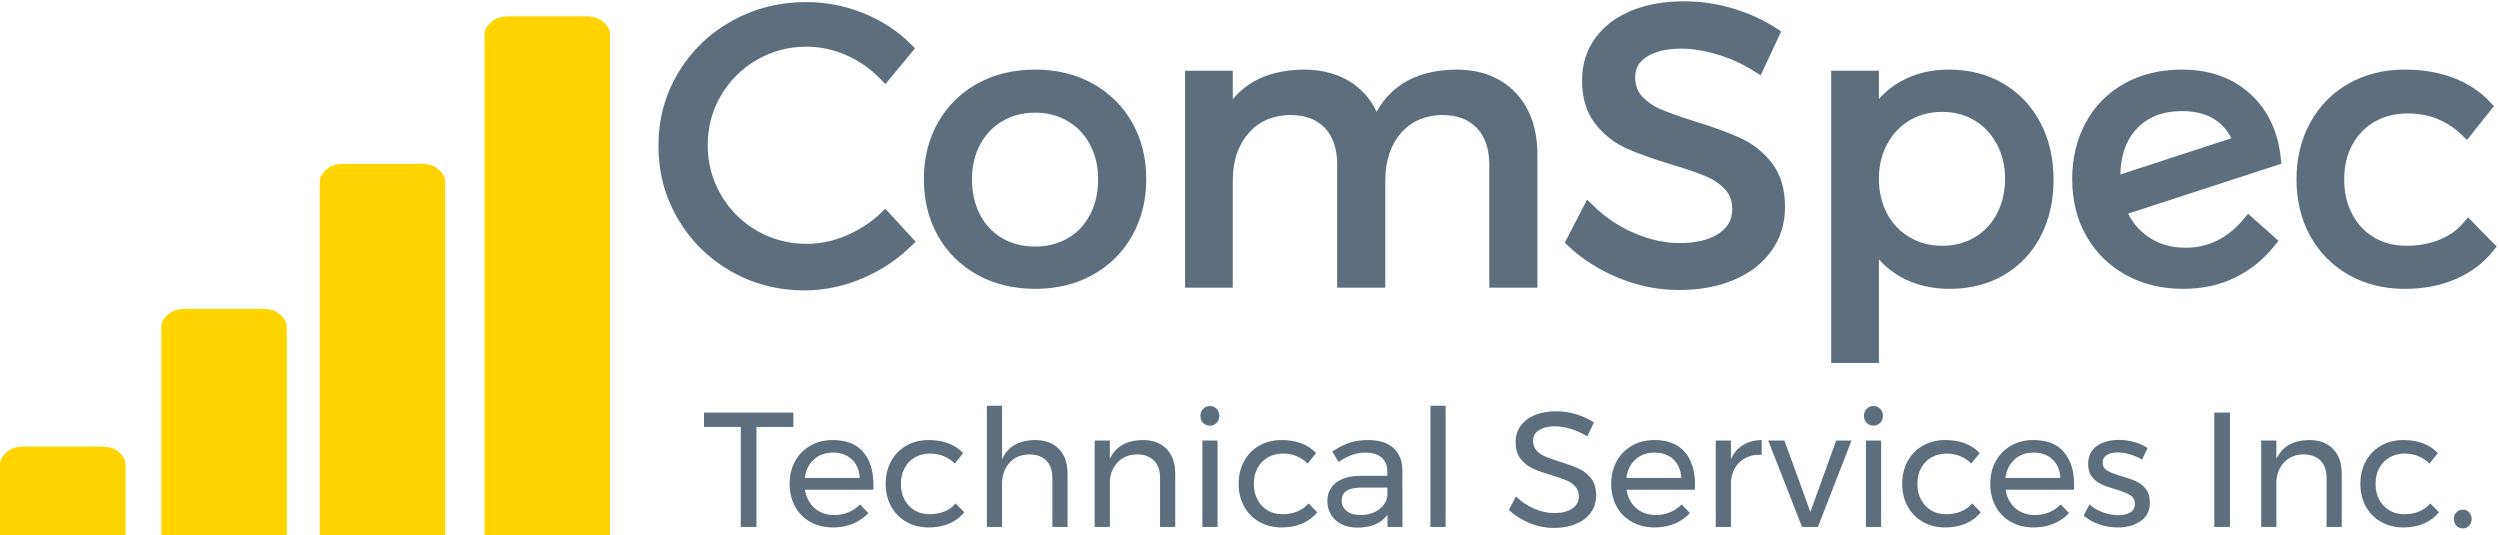<?xml version="1.0" encoding="utf-8"?>
<!-- Generator: SketchAPI 2019.0.28 <https://api.sketch.io/> -->
<svg version="1.1" xmlns="http://www.w3.org/2000/svg" xmlns:xlink="http://www.w3.org/1999/xlink" xmlns:sketchjs="https://sketch.io/dtd/" sketchjs:metadata="eyJuYW1lIjoiTXkgRHJhd2luZyIsImRlc2NyaXB0aW9uIjoibWFkZSB3aXRoIGh0dHA6Ly9sb2dvbWFrci5jb20iLCJtZXRhZGF0YSI6eyJ1c2VyQWdlbnQiOnsidXNlckFnZW50IjoiTW96aWxsYS81LjAgKE1hY2ludG9zaDsgSW50ZWwgTWFjIE9TIFggMTBfMTVfMikgQXBwbGVXZWJLaXQvNTM3LjM2IChLSFRNTCwgbGlrZSBHZWNrbykgQ2hyb21lLzc5LjAuMzk0NS4xMzAgU2FmYXJpLzUzNy4zNiBPUFIvNjYuMC4zNTE1LjcyIiwicGhhbnRvbSI6ZmFsc2UsImNocm9tZUFwcCI6ZmFsc2UsIm5vZGUiOmZhbHNlLCJub2RlV2Via2l0IjpmYWxzZSwiZWxlY3Ryb24iOmZhbHNlLCJlZGdlIjpmYWxzZSwiZmlyZWZveCI6ZmFsc2UsImllIjpmYWxzZSwib3BlcmEiOnRydWUsImNocm9tZSI6ZmFsc2UsInNhZmFyaSI6ZmFsc2UsImlPUyI6ZmFsc2UsImJsYWNrYmVycnkiOmZhbHNlLCJtYWMiOnRydWUsIndpbmRvd3MiOmZhbHNlLCJsaW51eCI6ZmFsc2UsImFuZHJvaWQiOmZhbHNlLCJsYW5nIjoiZW4tdXMiLCJoaXN0b3J5Ijp0cnVlLCJjaG9vc2VFbnRyeSI6ZmFsc2UsImNzc0JhY2tncm91bmRCbGVuZE1vZGUiOiJiYWNrZ3JvdW5kQmxlbmRNb2RlIiwiY3NzQmFja2dyb3VuZENsaXAiOiJiYWNrZ3JvdW5kQ2xpcCIsImNzc0ZpbHRlciI6ImZpbHRlciIsImNzc1RleHRGaWxsQ29sb3IiOiJ3ZWJraXRUZXh0RmlsbENvbG9yIiwiY3NzVHJhbnNmb3JtIjoidHJhbnNmb3JtIiwiY3NzVHJhbnNmb3JtT3JpZ2luIjoidHJhbnNmb3JtT3JpZ2luIiwiY2FudmFzIjp0cnVlLCJjdHhJbWFnZVNtb290aGluZyI6dHJ1ZSwiY3R4TGluZURhc2giOnRydWUsImNhbnZhc19pb19ibG9iX25hdGl2ZSI6dHJ1ZSwiY3R4QmxpcCI6dHJ1ZSwiZ2NvIjp7InNvdXJjZS1vdmVyIjp0cnVlLCJzb3VyY2UtaW4iOnRydWUsInNvdXJjZS1vdXQiOnRydWUsInNvdXJjZS1hdG9wIjp0cnVlLCJkZXN0aW5hdGlvbi1vdmVyIjp0cnVlLCJkZXN0aW5hdGlvbi1pbiI6dHJ1ZSwiZGVzdGluYXRpb24tb3V0Ijp0cnVlLCJkZXN0aW5hdGlvbi1hdG9wIjp0cnVlLCJsaWdodGVyIjp0cnVlLCJjb3B5Ijp0cnVlLCJ4b3IiOnRydWUsIl9fY29tcG9zaXRlIjp0cnVlLCJub3JtYWwiOnRydWUsIm11bHRpcGx5Ijp0cnVlLCJzY3JlZW4iOnRydWUsIm92ZXJsYXkiOnRydWUsImRhcmtlbiI6dHJ1ZSwibGlnaHRlbiI6dHJ1ZSwiY29sb3ItZG9kZ2UiOnRydWUsImNvbG9yLWJ1cm4iOnRydWUsImhhcmQtbGlnaHQiOnRydWUsInNvZnQtbGlnaHQiOnRydWUsImRpZmZlcmVuY2UiOnRydWUsImV4Y2x1c2lvbiI6dHJ1ZSwiaHVlIjp0cnVlLCJzYXR1cmF0aW9uIjp0cnVlLCJjb2xvciI6dHJ1ZSwibHVtaW5vc2l0eSI6dHJ1ZSwiX19ibGVuZCI6dHJ1ZX0sInBpeGVsUmF0aW8iOjEsImNocm9tZTY0RHJhd0ltYWdlQnVnIjpmYWxzZSwiaW5jb2duaXRvIjpmYWxzZSwiY2FudmFzX2lvX2Jsb2IiOnRydWUsImNsaXBib2FyZCI6dHJ1ZX19LCJjbGlwUGF0aCI6eyJlbmFibGVkIjp0cnVlfSwiZXhwb3J0RFBJIjo3MiwiZXhwb3J0Rm9ybWF0IjoicG5nIiwiZXhwb3J0UXVhbGl0eSI6MC45NSwidW5pdHMiOiJweCIsIndpZHRoIjoxODgwLCJoZWlnaHQiOjEwNjMsInBhZ2VzIjp7Imxlbmd0aCI6MSwiZGF0YSI6W3sid2lkdGgiOjE4ODAsImhlaWdodCI6MTA2M31dfX0=" width="612" height="131" viewBox="484 363 612 131" sketchjs:version="2019.0.28">
<g sketchjs:tool="clipart" style="mix-blend-mode: source-over;" transform="matrix(2.432,0,0,2.176,475.934,358.832)">
	<path d="M64.092 4.423c-.478-.52-1.15-.669-1.855-.669h-7.66c-.705 0-1.377.148-1.855.669-.362.391-.565.708-.632 1.215v56.479h12.635V5.639c-.068-.508-.271-.824-.633-1.216zM45.648 20.344h-7.66c-.705 0-1.377.148-1.855.669-.362.391-.565.708-.632 1.215V62.117h12.635V22.228c-.068-.508-.27-.824-.632-1.215-.478-.521-1.151-.669-1.856-.669zM29.697 36.664h-7.66c-.705 0-1.377.148-1.855.669-.362.391-.565.708-.632 1.216v23.569h12.635v-23.57c-.068-.508-.27-.824-.632-1.216-.479-.52-1.151-.668-1.856-.668zM13.464 52.149h-7.66c-.705 0-1.377.148-1.855.669-.362.391-.565.708-.632 1.215v8.083h12.636v-8.083c-.068-.508-.27-.824-.632-1.215-.48-.521-1.152-.669-1.857-.669z" sketchjs:uid="1" style="fill: #ffd400; fill-opacity: 1;"/>
</g>
<g sketchjs:tool="fancyText" style="mix-blend-mode: source-over;" transform="matrix(1,0,0,1,579,341)">
	<g sketchjs:uid="1">
		<g sketchjs:uid="2" style="paint-order: fill stroke markers;">
			<path d="M 121.665 40.46Q 117.865 36.47 112.83 34.237Q 107.795 32.005 102.475 32.005L 102.475 32.005Q 95.445 32.005 89.555 35.425Q 83.665 38.845 80.245 44.688Q 76.825 50.53 76.825 57.56L 76.825 57.56Q 76.825 64.495 80.245 70.385Q 83.665 76.275 89.555 79.695Q 95.445 83.115 102.475 83.115L 102.475 83.115Q 107.7 83.115 112.735 80.977Q 117.77 78.84 121.665 75.135L 121.665 75.135L 127.175 81.12Q 122.14 86.06 115.49 88.862Q 108.84 91.665 102 91.665L 102 91.665Q 92.5 91.665 84.615 87.153Q 76.73 82.64 72.17 74.85Q 67.61 67.06 67.61 57.655L 67.61 57.655Q 67.61 48.345 72.218 40.602Q 76.825 32.86 84.805 28.395Q 92.785 23.93 102.38 23.93L 102.38 23.93Q 109.315 23.93 115.822 26.543Q 122.33 29.155 127.08 33.905L 127.08 33.905L 121.665 40.46ZZM 158.43 40.46Q 165.935 40.46 171.777 43.69Q 177.62 46.92 180.897 52.667Q 184.175 58.415 184.175 65.825L 184.175 65.825Q 184.175 73.235 180.897 79.03Q 177.62 84.825 171.777 88.055Q 165.935 91.285 158.43 91.285L 158.43 91.285Q 150.83 91.285 144.987 88.055Q 139.145 84.825 135.867 79.078Q 132.59 73.33 132.59 65.825L 132.59 65.825Q 132.59 58.415 135.867 52.667Q 139.145 46.92 144.987 43.69Q 150.83 40.46 158.43 40.46L 158.43 40.46ZZM 158.43 48.155Q 153.49 48.155 149.642 50.435Q 145.795 52.715 143.657 56.752Q 141.52 60.79 141.52 65.92L 141.52 65.92Q 141.52 71.145 143.657 75.23Q 145.795 79.315 149.642 81.547Q 153.49 83.78 158.43 83.78L 158.43 83.78Q 163.275 83.78 167.123 81.547Q 170.97 79.315 173.107 75.23Q 175.245 71.145 175.245 65.92L 175.245 65.92Q 175.245 60.79 173.107 56.752Q 170.97 52.715 167.123 50.435Q 163.275 48.155 158.43 48.155L 158.43 48.155ZZM 261.41 40.46Q 270.055 40.46 274.995 45.685Q 279.935 50.91 279.935 59.935L 279.935 59.935L 279.935 91L 271.005 91L 271.005 62.31Q 271.005 55.945 267.538 52.335Q 264.07 48.725 257.99 48.725L 257.99 48.725Q 250.865 48.915 246.78 53.76Q 242.695 58.605 242.695 66.205L 242.695 66.205L 242.695 91L 233.765 91L 233.765 62.31Q 233.765 55.945 230.345 52.335Q 226.925 48.725 220.75 48.725L 220.75 48.725Q 213.625 48.915 209.493 53.76Q 205.36 58.605 205.36 66.205L 205.36 66.205L 205.36 91L 196.525 91L 196.525 40.745L 205.36 40.745L 205.36 51.29Q 210.3 40.65 224.075 40.46L 224.075 40.46Q 231.01 40.46 235.618 43.785Q 240.225 47.11 241.84 53.095L 241.84 53.095Q 246.495 40.65 261.41 40.46L 261.41 40.46ZZM 335.415 38.37Q 330.76 35.425 325.772 33.953Q 320.785 32.48 316.605 32.48L 316.605 32.48Q 310.81 32.48 307.342 34.712Q 303.875 36.945 303.875 40.84L 303.875 40.84Q 303.875 44.355 305.965 46.587Q 308.055 48.82 311.095 50.102Q 314.135 51.385 319.55 53.095L 319.55 53.095Q 326.295 55.185 330.475 57.085Q 334.655 58.985 337.6 62.737Q 340.545 66.49 340.545 72.665L 340.545 72.665Q 340.545 78.365 337.457 82.64Q 334.37 86.915 328.812 89.243Q 323.255 91.57 316.035 91.57L 316.035 91.57Q 308.72 91.57 301.785 88.72Q 294.85 85.87 289.815 81.12L 289.815 81.12L 293.9 73.235Q 298.65 77.89 304.587 80.407Q 310.525 82.925 316.13 82.925L 316.13 82.925Q 322.78 82.925 326.627 80.312Q 330.475 77.7 330.475 73.235L 330.475 73.235Q 330.475 69.72 328.385 67.44Q 326.295 65.16 323.113 63.83Q 319.93 62.5 314.515 60.885L 314.515 60.885Q 307.865 58.89 303.685 56.99Q 299.505 55.09 296.608 51.385Q 293.71 47.68 293.71 41.6L 293.71 41.6Q 293.71 36.28 296.655 32.195Q 299.6 28.11 304.92 25.925Q 310.24 23.74 317.27 23.74L 317.27 23.74Q 323.255 23.74 329.002 25.498Q 334.75 27.255 339.215 30.2L 339.215 30.2L 335.415 38.37ZZM 382.155 40.46Q 389.185 40.46 394.695 43.69Q 400.205 46.92 403.245 52.715Q 406.285 58.51 406.285 66.015L 406.285 66.015Q 406.285 73.425 403.292 79.172Q 400.3 84.92 394.837 88.103Q 389.375 91.285 382.345 91.285L 382.345 91.285Q 375.98 91.285 371.135 88.625Q 366.29 85.965 363.535 81.025L 363.535 81.025L 363.535 109.43L 354.7 109.43L 354.7 40.745L 363.535 40.745L 363.535 50.72Q 366.29 45.78 371.087 43.12Q 375.885 40.46 382.155 40.46L 382.155 40.46ZZM 380.445 83.59Q 385.29 83.59 389.137 81.31Q 392.985 79.03 395.123 74.945Q 397.26 70.86 397.26 65.73L 397.26 65.73Q 397.26 60.695 395.075 56.61Q 392.89 52.525 389.09 50.245Q 385.29 47.965 380.445 47.965L 380.445 47.965Q 375.6 47.965 371.752 50.245Q 367.905 52.525 365.72 56.61Q 363.535 60.695 363.535 65.73L 363.535 65.73Q 363.535 70.955 365.72 74.993Q 367.905 79.03 371.752 81.31Q 375.6 83.59 380.445 83.59L 380.445 83.59ZZM 440.01 84.065Q 449.13 84.065 455.495 76.37L 455.495 76.37L 460.815 81.12Q 452.645 91.285 439.44 91.285L 439.44 91.285Q 431.935 91.285 426.093 88.055Q 420.25 84.825 416.973 79.078Q 413.695 73.33 413.695 65.825L 413.695 65.825Q 413.695 58.51 416.83 52.715Q 419.965 46.92 425.76 43.69Q 431.555 40.46 439.155 40.46L 439.155 40.46Q 448.75 40.46 454.877 46.017Q 461.005 51.575 461.955 61.075L 461.955 61.075L 424.05 73.425Q 425.95 78.365 430.178 81.215Q 434.405 84.065 440.01 84.065L 440.01 84.065ZZM 439.155 47.775Q 431.555 47.775 427.09 52.477Q 422.625 57.18 422.625 65.445L 422.625 65.445L 422.625 66.68L 453.215 56.705Q 449.605 47.775 439.155 47.775L 439.155 47.775ZZM 508.79 54.14Q 502.805 48.345 494.445 48.345L 494.445 48.345Q 489.505 48.345 485.658 50.53Q 481.81 52.715 479.625 56.705Q 477.44 60.695 477.44 65.92L 477.44 65.92Q 477.44 71.145 479.578 75.135Q 481.715 79.125 485.468 81.358Q 489.22 83.59 494.065 83.59L 494.065 83.59Q 498.91 83.59 502.805 81.975Q 506.7 80.36 509.265 77.32L 509.265 77.32L 514.3 82.45Q 510.88 86.725 505.608 89.005Q 500.335 91.285 493.685 91.285L 493.685 91.285Q 486.37 91.285 480.67 88.055Q 474.97 84.825 471.788 79.078Q 468.605 73.33 468.605 65.92L 468.605 65.92Q 468.605 58.51 471.788 52.715Q 474.97 46.92 480.67 43.69Q 486.37 40.46 493.685 40.46L 493.685 40.46Q 500.05 40.46 505.133 42.407Q 510.215 44.355 513.635 48.06L 513.635 48.06L 508.79 54.14Z" sketchjs:uid="3" style="fill: #5d6f7f; stroke: #5d6f7f; stroke-width: 2.85; stroke-miterlimit: 10; paint-order: stroke fill markers;"/>
		</g>
	</g>
</g>
<g sketchjs:tool="fancyText" style="mix-blend-mode: source-over;" transform="matrix(1,0,0,1,651,454)">
	<g sketchjs:uid="1">
		<g sketchjs:uid="2" style="paint-order: stroke fill markers;">
			<path d="M 5.338 13.52L 5.338 10L 27.218 10L 27.218 13.52L 18.178 13.52L 18.178 38L 14.338 38L 14.338 13.52L 5.338 13.52ZZM 36.858 16.72Q 41.778 16.72 44.297 19.62Q 46.818 22.52 46.818 27.68L 46.818 27.68Q 46.818 28.48 46.778 28.88L 46.778 28.88L 30.058 28.88Q 30.498 31.72 32.438 33.4Q 34.377 35.08 37.218 35.08L 37.218 35.08Q 39.097 35.08 40.718 34.4Q 42.338 33.72 43.538 32.48L 43.538 32.48L 45.578 34.6Q 44.017 36.28 41.818 37.2Q 39.617 38.12 36.938 38.12L 36.938 38.12Q 33.818 38.12 31.398 36.78Q 28.977 35.44 27.637 33Q 26.297 30.56 26.297 27.44L 26.297 27.44Q 26.297 24.32 27.637 21.9Q 28.977 19.48 31.378 18.1Q 33.778 16.72 36.858 16.72L 36.858 16.72ZZM 30.018 26L 43.457 26Q 43.297 23.12 41.538 21.46Q 39.778 19.8 36.898 19.8L 36.898 19.8Q 34.097 19.8 32.237 21.48Q 30.378 23.16 30.018 26L 30.018 26ZZM 66.737 22.48Q 64.218 20.04 60.697 20.04L 60.697 20.04Q 58.617 20.04 56.998 20.96Q 55.377 21.88 54.458 23.56Q 53.538 25.24 53.538 27.44L 53.538 27.44Q 53.538 29.64 54.438 31.32Q 55.337 33 56.918 33.94Q 58.498 34.88 60.538 34.88L 60.538 34.88Q 62.578 34.88 64.218 34.2Q 65.858 33.52 66.938 32.24L 66.938 32.24L 69.058 34.4Q 67.618 36.2 65.398 37.16Q 63.178 38.12 60.377 38.12L 60.377 38.12Q 57.297 38.12 54.898 36.76Q 52.498 35.4 51.157 32.98Q 49.818 30.56 49.818 27.44L 49.818 27.44Q 49.818 24.32 51.157 21.88Q 52.498 19.44 54.898 18.08Q 57.297 16.72 60.377 16.72L 60.377 16.72Q 63.058 16.72 65.198 17.54Q 67.338 18.36 68.778 19.92L 68.778 19.92L 66.737 22.48ZZM 86.377 16.72Q 90.097 16.72 92.218 18.9Q 94.338 21.08 94.338 24.92L 94.338 24.92L 94.338 38L 90.617 38L 90.617 25.92Q 90.617 23.24 89.117 21.74Q 87.617 20.24 84.977 20.24L 84.977 20.24Q 81.897 20.28 80.097 22.32Q 78.297 24.36 78.297 27.6L 78.297 27.6L 78.297 38L 74.578 38L 74.578 8.32L 78.297 8.32L 78.297 21.4Q 80.417 16.8 86.377 16.72L 86.377 16.72ZZM 112.738 16.72Q 116.458 16.72 118.578 18.9Q 120.698 21.08 120.698 24.92L 120.698 24.92L 120.698 38L 116.978 38L 116.978 25.92Q 116.978 23.24 115.478 21.74Q 113.978 20.24 111.338 20.24L 111.338 20.24Q 108.498 20.28 106.718 22.06Q 104.938 23.84 104.698 26.68L 104.698 26.68L 104.698 38L 100.978 38L 100.978 16.84L 104.698 16.84L 104.698 21.32Q 106.818 16.8 112.738 16.72L 112.738 16.72ZZM 127.338 38L 127.338 16.84L 131.058 16.84L 131.058 38L 127.338 38ZZM 129.178 8.4Q 130.178 8.4 130.838 9.08Q 131.498 9.76 131.498 10.8L 131.498 10.8Q 131.498 11.84 130.838 12.52Q 130.178 13.2 129.178 13.2L 129.178 13.2Q 128.178 13.2 127.518 12.52Q 126.858 11.84 126.858 10.8L 126.858 10.8Q 126.858 9.76 127.518 9.08Q 128.178 8.4 129.178 8.4L 129.178 8.4ZZM 153.137 22.48Q 150.618 20.04 147.097 20.04L 147.097 20.04Q 145.017 20.04 143.398 20.96Q 141.778 21.88 140.857 23.56Q 139.938 25.24 139.938 27.44L 139.938 27.44Q 139.938 29.64 140.838 31.32Q 141.738 33 143.317 33.94Q 144.898 34.88 146.938 34.88L 146.938 34.88Q 148.977 34.88 150.618 34.2Q 152.257 33.52 153.338 32.24L 153.338 32.24L 155.458 34.4Q 154.017 36.2 151.798 37.16Q 149.577 38.12 146.778 38.12L 146.778 38.12Q 143.697 38.12 141.298 36.76Q 138.898 35.4 137.558 32.98Q 136.218 30.56 136.218 27.44L 136.218 27.44Q 136.218 24.32 137.558 21.88Q 138.898 19.44 141.298 18.08Q 143.697 16.72 146.778 16.72L 146.778 16.72Q 149.458 16.72 151.597 17.54Q 153.738 18.36 155.178 19.92L 155.178 19.92L 153.137 22.48ZZM 176.338 38L 172.657 38L 172.657 35.04Q 170.297 38.16 165.257 38.16L 165.257 38.16Q 163.058 38.16 161.398 37.32Q 159.737 36.48 158.838 35Q 157.938 33.52 157.938 31.68L 157.938 31.68Q 157.938 28.84 160.037 27.18Q 162.137 25.52 165.898 25.48L 165.898 25.48L 172.618 25.48L 172.618 24.48Q 172.618 22.24 171.238 21.02Q 169.857 19.8 167.218 19.8L 167.218 19.8Q 164.017 19.8 160.697 22.08L 160.697 22.08L 159.137 19.52Q 161.417 18.04 163.357 17.38Q 165.297 16.72 167.977 16.72L 167.977 16.72Q 171.938 16.72 174.097 18.66Q 176.257 20.6 176.297 24.08L 176.297 24.08L 176.338 38ZZM 166.017 35.08Q 168.618 35.08 170.438 33.82Q 172.257 32.56 172.618 30.48L 172.618 30.48L 172.618 28.36L 166.417 28.36Q 163.898 28.36 162.678 29.12Q 161.458 29.88 161.458 31.52L 161.458 31.52Q 161.458 33.16 162.697 34.12Q 163.938 35.08 166.017 35.08L 166.017 35.08ZZM 183.178 38L 183.178 8.32L 186.898 8.32L 186.898 38L 183.178 38ZZM 221.577 15.84Q 219.618 14.6 217.518 13.98Q 215.417 13.36 213.657 13.36L 213.657 13.36Q 211.218 13.36 209.757 14.3Q 208.298 15.24 208.298 16.88L 208.298 16.88Q 208.298 18.36 209.178 19.3Q 210.058 20.24 211.338 20.78Q 212.618 21.32 214.898 22.04L 214.898 22.04Q 217.738 22.92 219.498 23.72Q 221.257 24.52 222.498 26.1Q 223.738 27.68 223.738 30.28L 223.738 30.28Q 223.738 32.68 222.438 34.48Q 221.137 36.28 218.798 37.26Q 216.458 38.24 213.417 38.24L 213.417 38.24Q 210.338 38.24 207.417 37.04Q 204.498 35.84 202.377 33.84L 202.377 33.84L 204.097 30.52Q 206.097 32.48 208.597 33.54Q 211.097 34.6 213.458 34.6L 213.458 34.6Q 216.257 34.6 217.877 33.5Q 219.498 32.4 219.498 30.52L 219.498 30.52Q 219.498 29.04 218.618 28.08Q 217.738 27.12 216.398 26.56Q 215.058 26 212.778 25.32L 212.778 25.32Q 209.977 24.48 208.218 23.68Q 206.458 22.88 205.238 21.32Q 204.018 19.76 204.018 17.2L 204.018 17.2Q 204.018 14.96 205.257 13.24Q 206.498 11.52 208.738 10.6Q 210.977 9.68 213.938 9.68L 213.938 9.68Q 216.458 9.68 218.877 10.42Q 221.298 11.16 223.178 12.4L 223.178 12.4L 221.577 15.84ZZM 237.978 16.72Q 242.898 16.72 245.418 19.62Q 247.938 22.52 247.938 27.68L 247.938 27.68Q 247.938 28.48 247.898 28.88L 247.898 28.88L 231.178 28.88Q 231.618 31.72 233.558 33.4Q 235.498 35.08 238.338 35.08L 238.338 35.08Q 240.218 35.08 241.838 34.4Q 243.458 33.72 244.658 32.48L 244.658 32.48L 246.698 34.6Q 245.138 36.28 242.938 37.2Q 240.738 38.12 238.058 38.12L 238.058 38.12Q 234.938 38.12 232.518 36.78Q 230.098 35.44 228.758 33Q 227.418 30.56 227.418 27.44L 227.418 27.44Q 227.418 24.32 228.758 21.9Q 230.098 19.48 232.498 18.1Q 234.898 16.72 237.978 16.72L 237.978 16.72ZZM 231.138 26L 244.578 26Q 244.418 23.12 242.658 21.46Q 240.898 19.8 238.018 19.8L 238.018 19.8Q 235.218 19.8 233.358 21.48Q 231.498 23.16 231.138 26L 231.138 26ZZM 256.738 21.4Q 257.778 19.12 259.698 17.94Q 261.618 16.76 264.258 16.72L 264.258 16.72L 264.258 20.32Q 261.018 20.2 259.018 22Q 257.018 23.8 256.738 26.84L 256.738 26.84L 256.738 38L 253.018 38L 253.018 16.84L 256.738 16.84L 256.738 21.4ZZM 274.137 38L 265.858 16.84L 269.817 16.84L 276.178 34.32L 282.498 16.84L 286.257 16.84L 278.018 38L 274.137 38ZZM 289.777 38L 289.777 16.84L 293.498 16.84L 293.498 38L 289.777 38ZZM 291.618 8.4Q 292.618 8.4 293.277 9.08Q 293.938 9.76 293.938 10.8L 293.938 10.8Q 293.938 11.84 293.277 12.52Q 292.618 13.2 291.618 13.2L 291.618 13.2Q 290.618 13.2 289.957 12.52Q 289.298 11.84 289.298 10.8L 289.298 10.8Q 289.298 9.76 289.957 9.08Q 290.618 8.4 291.618 8.4L 291.618 8.4ZZM 315.577 22.48Q 313.057 20.04 309.537 20.04L 309.537 20.04Q 307.457 20.04 305.837 20.96Q 304.217 21.88 303.297 23.56Q 302.377 25.24 302.377 27.44L 302.377 27.44Q 302.377 29.64 303.277 31.32Q 304.177 33 305.757 33.94Q 307.337 34.88 309.377 34.88L 309.377 34.88Q 311.417 34.88 313.057 34.2Q 314.697 33.52 315.777 32.24L 315.777 32.24L 317.897 34.4Q 316.457 36.2 314.237 37.16Q 312.017 38.12 309.217 38.12L 309.217 38.12Q 306.137 38.12 303.737 36.76Q 301.337 35.4 299.997 32.98Q 298.657 30.56 298.657 27.44L 298.657 27.44Q 298.657 24.32 299.997 21.88Q 301.337 19.44 303.737 18.08Q 306.137 16.72 309.217 16.72L 309.217 16.72Q 311.897 16.72 314.037 17.54Q 316.177 18.36 317.617 19.92L 317.617 19.92L 315.577 22.48ZZM 330.777 16.72Q 335.697 16.72 338.217 19.62Q 340.737 22.52 340.737 27.68L 340.737 27.68Q 340.737 28.48 340.697 28.88L 340.697 28.88L 323.977 28.88Q 324.417 31.72 326.357 33.4Q 328.297 35.08 331.137 35.08L 331.137 35.08Q 333.017 35.08 334.637 34.4Q 336.257 33.72 337.457 32.48L 337.457 32.48L 339.497 34.6Q 337.938 36.28 335.737 37.2Q 333.537 38.12 330.857 38.12L 330.857 38.12Q 327.737 38.12 325.317 36.78Q 322.897 35.44 321.557 33Q 320.217 30.56 320.217 27.44L 320.217 27.44Q 320.217 24.32 321.557 21.9Q 322.897 19.48 325.297 18.1Q 327.697 16.72 330.777 16.72L 330.777 16.72ZZM 323.937 26L 337.377 26Q 337.217 23.12 335.457 21.46Q 333.697 19.8 330.817 19.8L 330.817 19.8Q 328.017 19.8 326.157 21.48Q 324.297 23.16 323.937 26L 323.937 26ZZM 357.377 21.52Q 356.057 20.72 354.477 20.24Q 352.897 19.76 351.457 19.76L 351.457 19.76Q 349.777 19.76 348.757 20.38Q 347.737 21 347.737 22.28L 347.737 22.28Q 347.737 23.56 348.877 24.22Q 350.017 24.88 352.337 25.56L 352.337 25.56Q 354.537 26.2 355.937 26.84Q 357.337 27.48 358.317 28.72Q 359.297 29.96 359.297 32L 359.297 32Q 359.297 35 357.037 36.56Q 354.777 38.12 351.417 38.12L 351.417 38.12Q 349.057 38.12 346.837 37.36Q 344.617 36.6 343.097 35.2L 343.097 35.2L 344.497 32.48Q 345.817 33.68 347.757 34.4Q 349.697 35.12 351.537 35.12L 351.537 35.12Q 353.377 35.12 354.497 34.44Q 355.617 33.76 355.617 32.36L 355.617 32.36Q 355.617 30.92 354.437 30.2Q 353.257 29.48 350.857 28.76L 350.857 28.76Q 348.737 28.16 347.397 27.54Q 346.057 26.92 345.117 25.72Q 344.177 24.52 344.177 22.6L 344.177 22.6Q 344.177 19.64 346.337 18.16Q 348.497 16.68 351.737 16.68L 351.737 16.68Q 353.657 16.68 355.517 17.22Q 357.377 17.76 358.737 18.68L 358.737 18.68L 357.377 21.52ZZM 375.057 38L 375.057 10L 378.897 10L 378.897 38L 375.057 38ZZM 398.297 16.72Q 402.017 16.72 404.137 18.9Q 406.257 21.08 406.257 24.92L 406.257 24.92L 406.257 38L 402.537 38L 402.537 25.92Q 402.537 23.24 401.037 21.74Q 399.537 20.24 396.897 20.24L 396.897 20.24Q 394.057 20.28 392.277 22.06Q 390.497 23.84 390.257 26.68L 390.257 26.68L 390.257 38L 386.537 38L 386.537 16.84L 390.257 16.84L 390.257 21.32Q 392.377 16.8 398.297 16.72L 398.297 16.72ZZM 427.737 22.48Q 425.217 20.04 421.697 20.04L 421.697 20.04Q 419.617 20.04 417.997 20.96Q 416.377 21.88 415.457 23.56Q 414.537 25.24 414.537 27.44L 414.537 27.44Q 414.537 29.64 415.437 31.32Q 416.337 33 417.917 33.94Q 419.497 34.88 421.537 34.88L 421.537 34.88Q 423.577 34.88 425.217 34.2Q 426.857 33.52 427.937 32.24L 427.937 32.24L 430.057 34.4Q 428.617 36.2 426.397 37.16Q 424.177 38.12 421.377 38.12L 421.377 38.12Q 418.297 38.12 415.897 36.76Q 413.497 35.4 412.157 32.98Q 410.817 30.56 410.817 27.44L 410.817 27.44Q 410.817 24.32 412.157 21.88Q 413.497 19.44 415.897 18.08Q 418.297 16.72 421.377 16.72L 421.377 16.72Q 424.057 16.72 426.197 17.54Q 428.337 18.36 429.777 19.92L 429.777 19.92L 427.737 22.48ZZM 435.897 33.76Q 436.817 33.76 437.437 34.4Q 438.057 35.04 438.057 36.04L 438.057 36.04Q 438.057 37.04 437.437 37.7Q 436.817 38.36 435.897 38.36L 435.897 38.36Q 434.977 38.36 434.337 37.7Q 433.697 37.04 433.697 36.04L 433.697 36.04Q 433.697 35.04 434.337 34.4Q 434.977 33.76 435.897 33.76L 435.897 33.76Z" sketchjs:uid="3" style="fill: #5d6f7f;"/>
		</g>
	</g>
</g>
</svg>